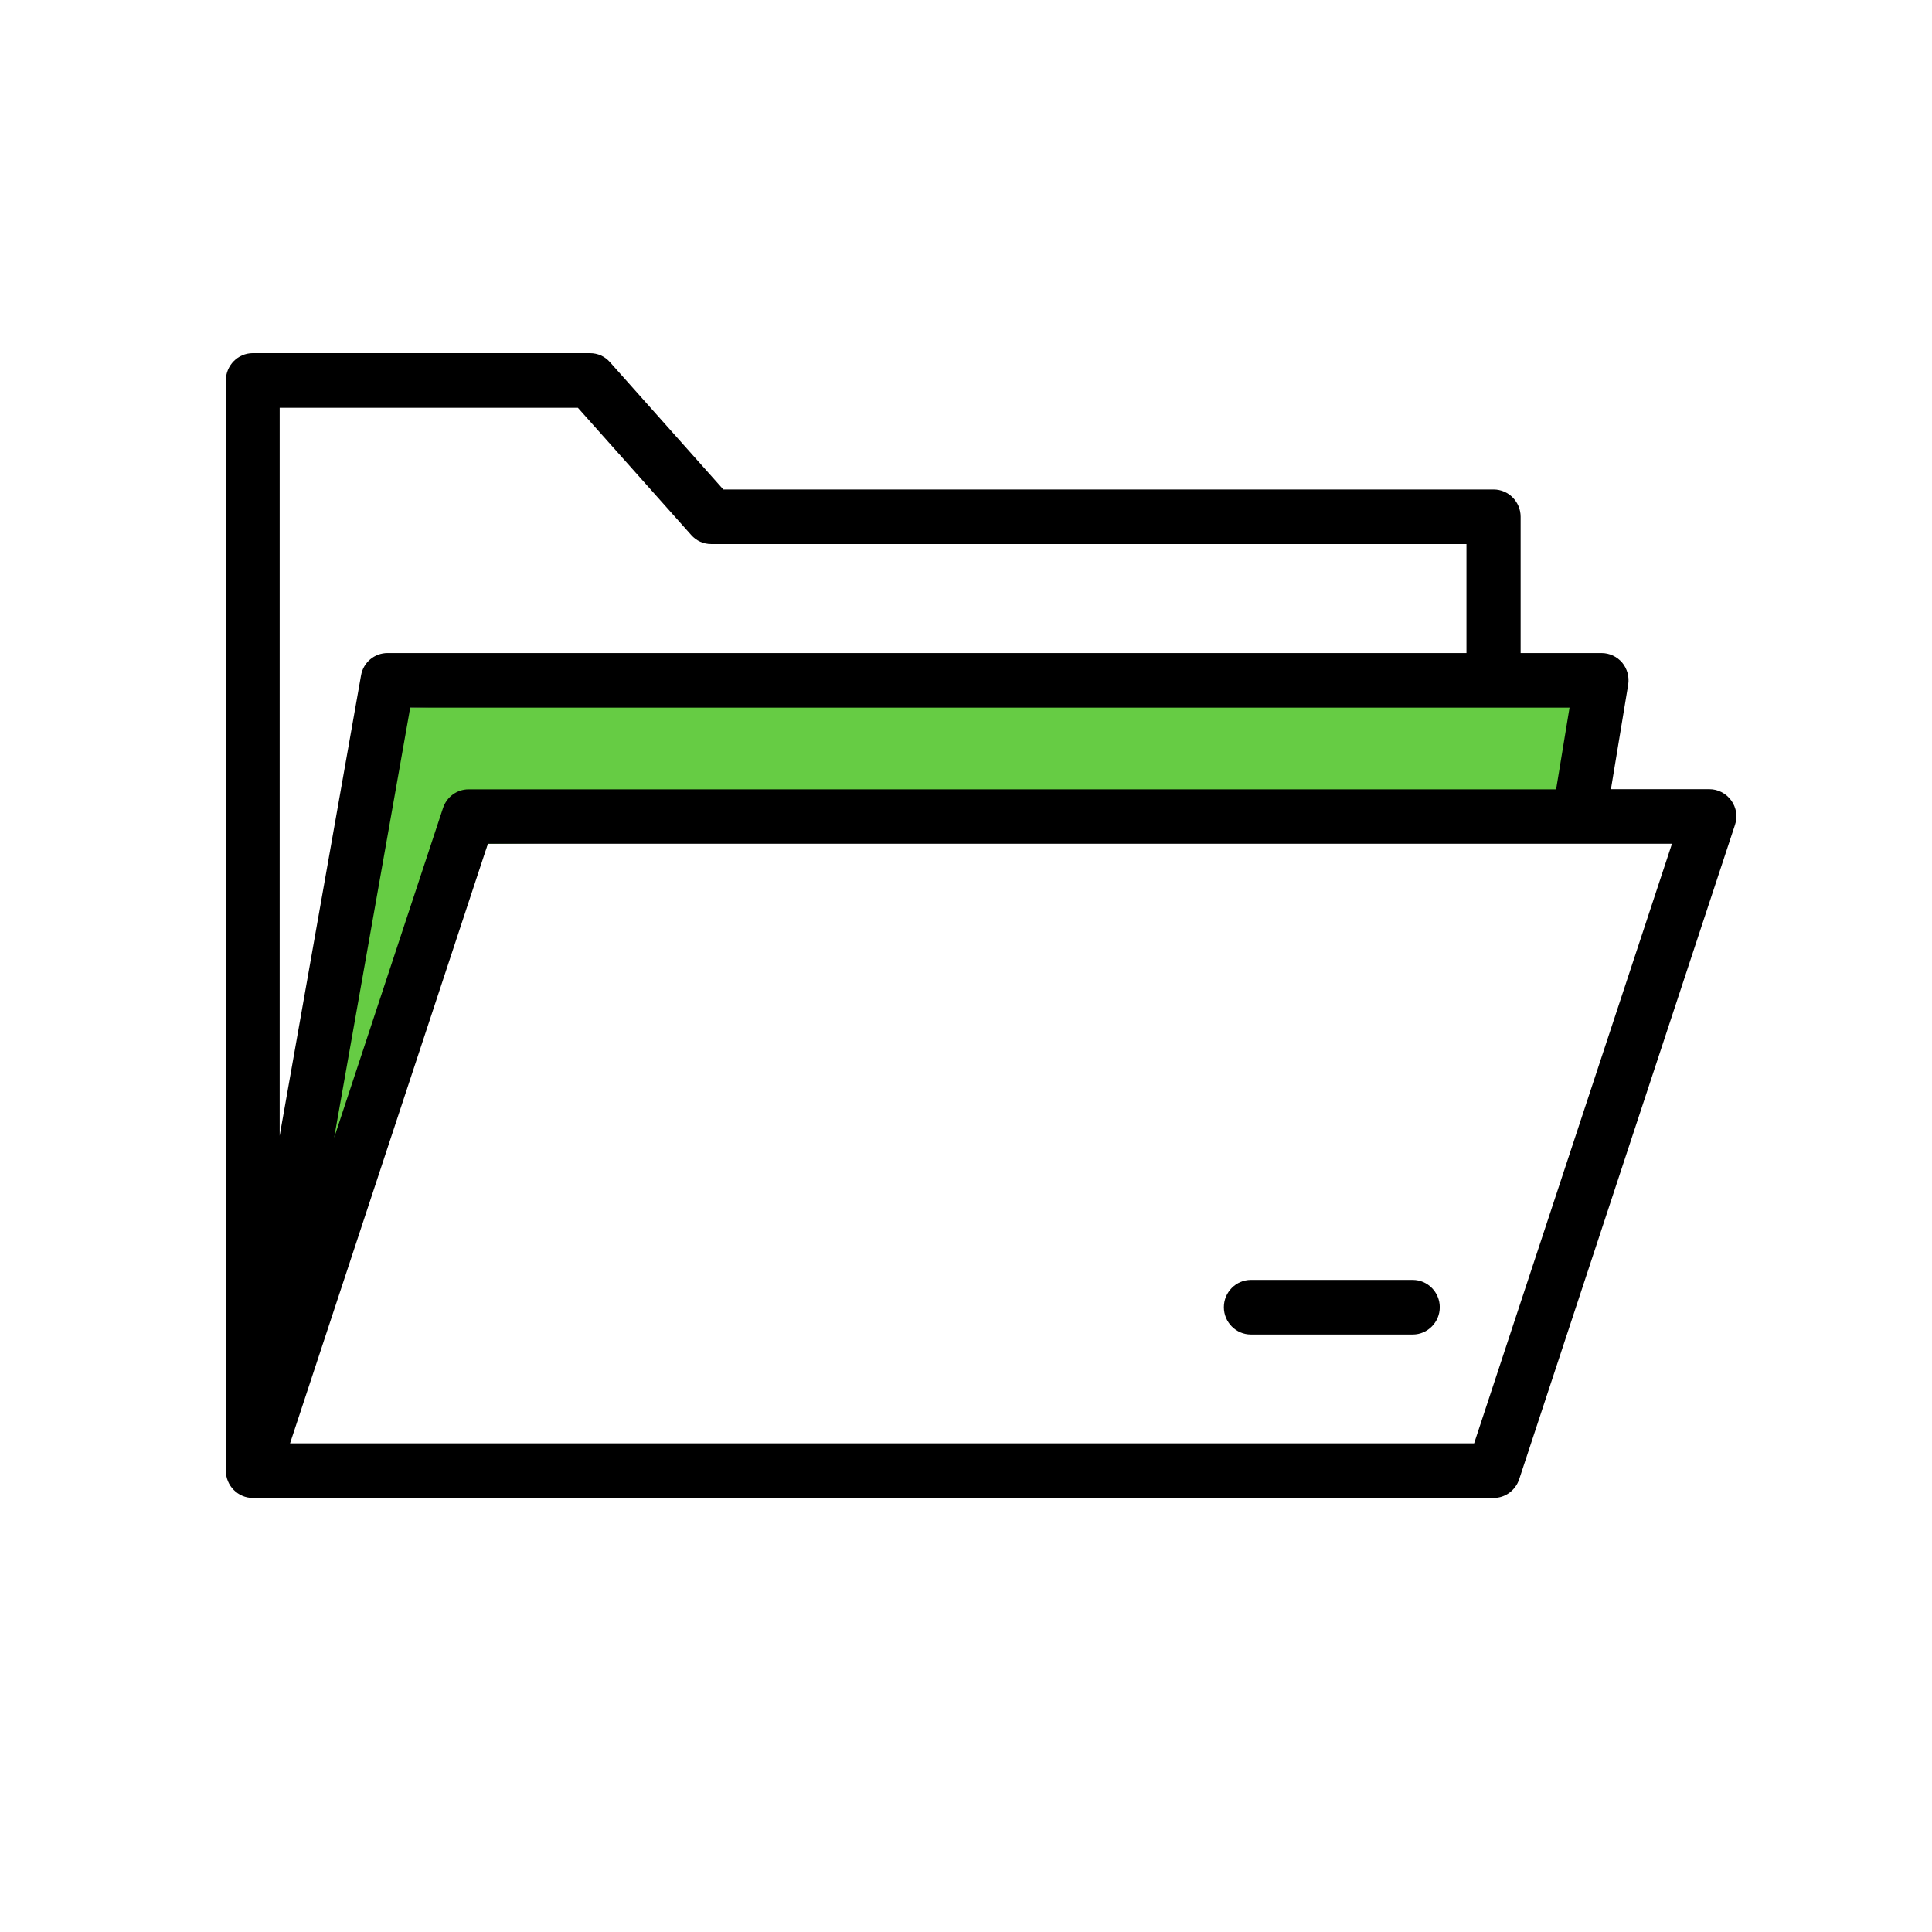 <?xml version="1.0" encoding="UTF-8"?>
<svg xmlns="http://www.w3.org/2000/svg" width="54" height="54" viewBox="0 0 54 54" fill="none">
  <path d="M7.951 33.166L11.467 19.774L45.509 19.137L44.164 23.222L13.637 23.583L9.993 33.166H7.951Z" fill="#66CC44"></path>
  <path fill-rule="evenodd" clip-rule="evenodd" d="M6.312 10.634C6.312 10.214 6.651 9.871 7.066 9.871H16.491C16.706 9.871 16.907 9.961 17.05 10.124L20.217 13.681H41.747C42.163 13.681 42.502 14.024 42.502 14.443V18.253H44.762C44.986 18.253 45.196 18.352 45.339 18.519C45.481 18.691 45.544 18.916 45.508 19.137L45.026 22.058H47.778C48.019 22.058 48.246 22.175 48.389 22.374C48.532 22.572 48.573 22.825 48.492 23.06L42.462 41.344C42.359 41.655 42.073 41.868 41.747 41.868H7.066C6.651 41.868 6.312 41.525 6.312 41.105V10.634ZM43.494 22.062L43.869 19.778H11.466L9.34 31.798L12.382 22.586C12.485 22.274 12.771 22.062 13.097 22.062H43.494ZM7.817 31.744L10.091 18.88C10.153 18.515 10.466 18.253 10.832 18.253H40.988V15.206H19.877C19.663 15.206 19.462 15.116 19.319 14.953L16.152 11.397H7.817V31.748V31.744ZM8.112 40.342H41.202L46.732 23.583H13.637L8.107 40.342H8.112ZM34.207 36.537C34.207 36.117 34.547 35.774 34.962 35.774H39.487C39.902 35.774 40.242 36.117 40.242 36.537C40.242 36.957 39.902 37.3 39.487 37.3H34.962C34.547 37.3 34.207 36.957 34.207 36.537Z" fill="black"></path>
</svg>

